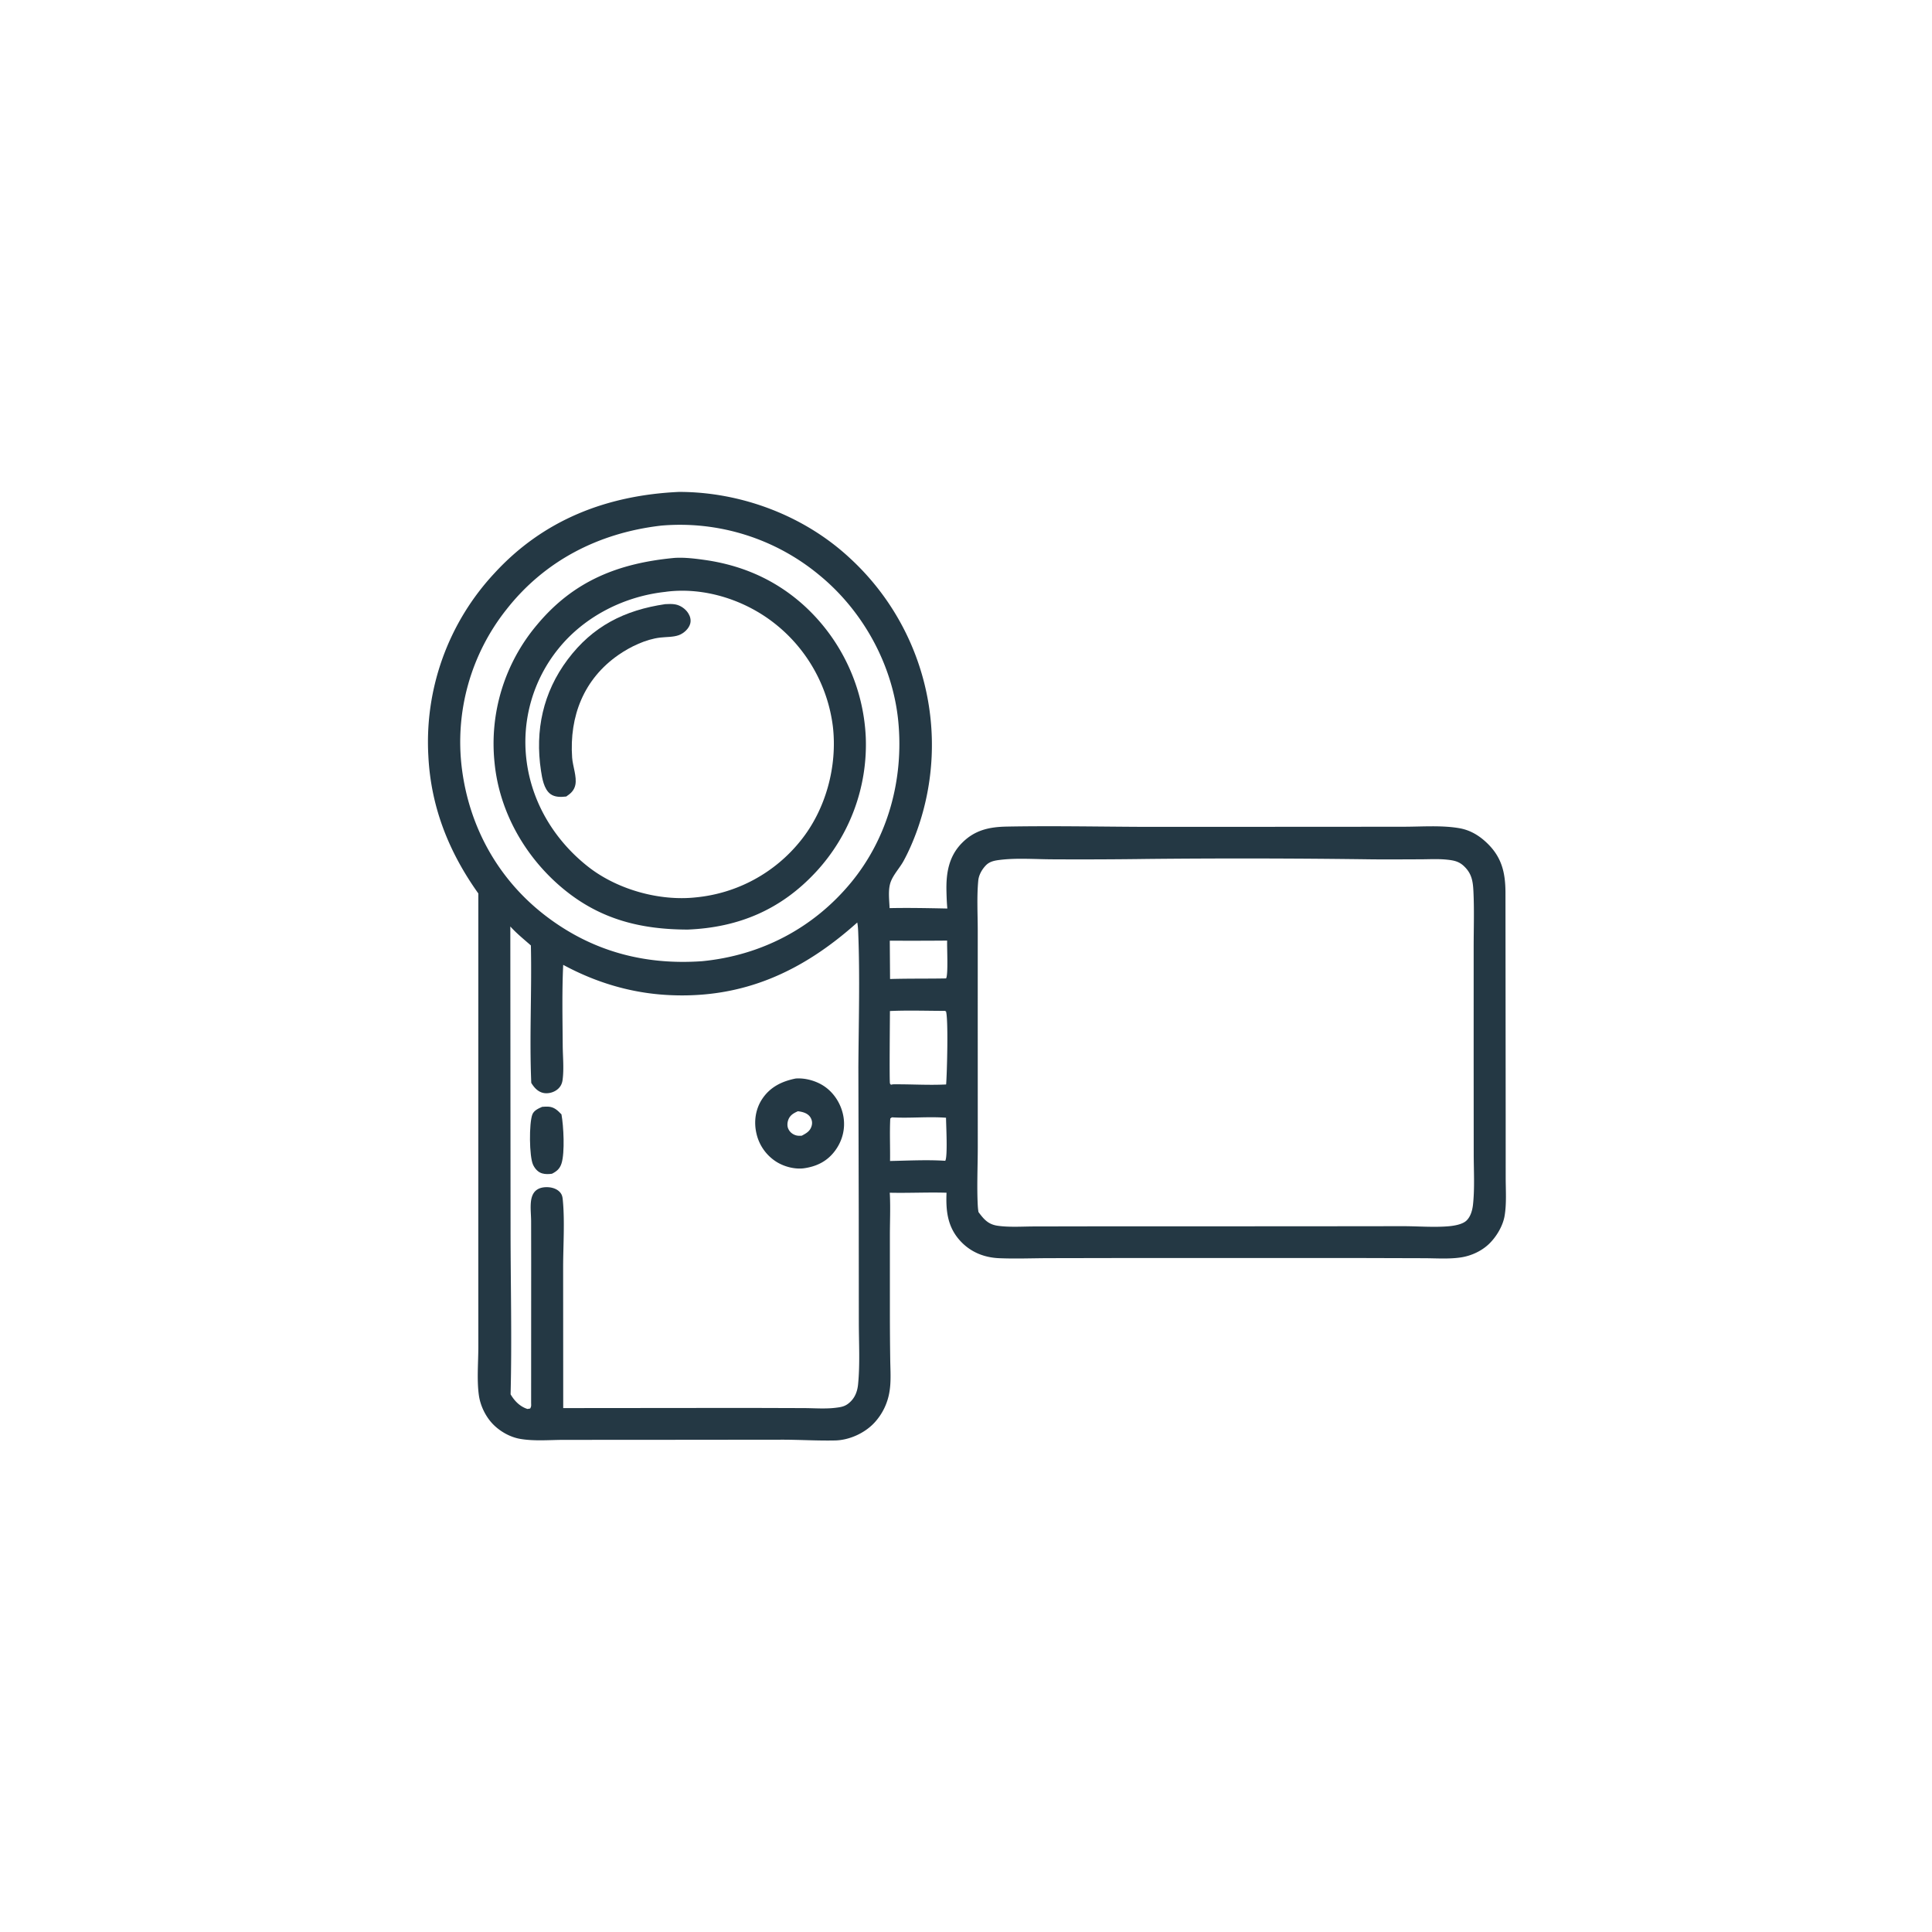 <svg version="1.1" xmlns="http://www.w3.org/2000/svg" style="display: block;" viewBox="0 0 2048 2048" width="1024" height="1024">
<path transform="translate(0,0)" fill="rgb(36,56,68)" d="M 719.66 521.453 C 785.401 521.391 852.2 546.44 900.566 591.326 A 268.966 268.966 0 0 1 972.505 879.245 C 968.523 890.478 963.477 902.322 957.744 912.778 C 953.525 920.475 945.952 928.206 943.59 936.7 C 941.379 944.652 942.681 954.422 942.997 962.654 C 963.337 962.218 983.875 962.668 1004.22 963.064 C 1003.63 956.903 1003.42 950.689 1003.28 944.503 C 1002.85 925.355 1005.75 907.655 1019.84 893.468 C 1033.42 879.797 1048.78 876.555 1067.44 876.212 C 1115.67 875.325 1164.09 876.294 1212.34 876.499 L 1392.5 876.452 L 1488.51 876.368 C 1507.4 876.331 1528.46 874.685 1547.05 877.941 C 1558.94 880.023 1568.68 886.104 1577.15 894.485 C 1591.96 909.147 1595.68 925.114 1595.86 945.45 L 1596.08 1181.19 L 1596.1 1248.35 C 1596.1 1261.56 1597.16 1276.05 1594.91 1289.03 C 1593.07 1299.64 1586.34 1310.85 1578.74 1318.3 C 1570.89 1326 1559.84 1331.15 1548.99 1332.85 C 1536.24 1334.85 1522.18 1333.78 1509.27 1333.75 L 1438.95 1333.55 L 1203.25 1333.53 L 1111.62 1333.7 C 1094.2 1333.75 1076.52 1334.48 1059.12 1333.74 C 1042.87 1333.05 1028.36 1327.07 1017.44 1314.87 C 1004.24 1300.1 1002.59 1283.19 1003.36 1264.34 C 983.291 1263.75 963.212 1264.78 943.148 1264.34 C 943.212 1265.18 943.288 1266.02 943.326 1266.87 C 943.963 1280.91 943.331 1295.28 943.316 1309.35 L 943.327 1395.91 A 3608.84 3608.84 0 0 0 943.683 1441.22 C 943.823 1452.49 944.756 1464.36 942.835 1475.5 A 63.047 63.047 0 0 1 927.012 1508.02 C 916.718 1519.16 900.444 1526.6 885.273 1526.94 C 866.572 1527.36 847.62 1526.13 828.864 1526.14 L 665.619 1526.3 L 597.162 1526.31 C 582.229 1526.4 565.897 1527.84 551.16 1525.23 C 540.767 1523.39 530.438 1517.58 523.018 1510.15 C 514.953 1502.07 509.206 1490.34 507.623 1478.99 C 505.367 1462.82 507.042 1444.18 507.055 1427.76 L 507.019 1322.45 L 507.052 947.106 C 475.809 903.293 456.726 855.481 454.074 801.321 A 262.199 262.199 0 0 1 524.168 607.592 C 576.25 550.812 643.59 524.974 719.66 521.453 z M 1217.74 910.495 A 5213.3 5213.3 0 0 1 1116.04 910.925 C 1097.92 910.887 1078.36 909.308 1060.42 911.474 C 1054.61 912.176 1049.12 913.028 1044.93 917.449 C 1040.82 921.785 1037.55 927.567 1036.99 933.587 C 1035.35 950.896 1036.46 969.229 1036.45 986.624 L 1036.44 1084.66 L 1036.48 1215.95 C 1036.49 1236.6 1035.39 1257.83 1036.51 1278.41 A 61.919 61.919 0 0 0 1037.23 1284.82 C 1042.98 1292.56 1047.54 1297.92 1057.58 1299.35 C 1069.94 1301.1 1083.29 1300.14 1095.8 1300.09 L 1156.9 1299.98 L 1381.25 1299.92 L 1487.19 1299.8 C 1502.95 1299.81 1519.73 1301.22 1535.38 1299.91 C 1541.13 1299.43 1549.84 1298.03 1554.21 1294.15 C 1558.9 1289.97 1560.83 1282.78 1561.46 1276.79 C 1563.34 1259.19 1562.19 1240.47 1562.2 1222.77 L 1562.13 1121.2 L 1562.15 1003.94 C 1562.15 984.304 1562.84 964.327 1561.88 944.728 C 1561.36 933.886 1560.02 925.751 1551.65 917.965 C 1546.34 913.019 1540.91 912.012 1533.81 911.273 C 1524.58 910.312 1515.03 910.887 1505.75 910.908 C 1487.82 910.95 1469.88 911.136 1451.96 910.914 A 10141.2 10141.2 0 0 0 1217.74 910.495 z M 699.737 557.311 C 634.859 565.07 577.62 594.113 536.929 645.976 A 225.802 225.802 0 0 0 489.637 814.856 C 497.543 876.98 528.265 932.262 578.05 970.537 C 627.193 1008.32 682.947 1023.25 744.249 1018.91 C 806.605 1012.86 862.161 983.982 902.091 935.586 C 941.382 887.963 958.076 825.947 952.235 764.889 C 946.522 705.182 915.082 647.892 868.836 609.906 A 231.206 231.206 0 0 0 700.459 557.207 C 700.217 557.229 699.978 557.276 699.737 557.311 z M 908.733 977.892 C 850.907 1029.67 787.998 1058.93 708.36 1054.78 C 668.877 1052.72 631.723 1041.54 597.015 1022.78 C 595.669 1051.12 596.304 1079.86 596.504 1108.24 C 596.587 1120.09 597.942 1133.03 596.369 1144.71 C 595.855 1148.52 594.478 1151.56 591.616 1154.19 C 587.897 1157.61 582.436 1159.31 577.428 1158.79 C 572.285 1158.26 568.192 1154.98 565.205 1150.95 C 564.475 1149.96 563.825 1148.95 563.167 1147.92 C 561.099 1099.46 563.849 1050.71 562.757 1002.22 C 555.293 995.619 547.651 989.534 540.963 982.101 L 541.211 1302 C 541.224 1360.56 542.721 1419.51 541.247 1478.03 C 545.384 1485.1 551.179 1491.04 559.145 1493.57 L 562.007 1493.09 C 563.297 1490.8 563.077 1489.93 563.015 1487.25 L 563.072 1338.19 L 563.009 1294.28 C 562.947 1287.56 562.085 1280.6 562.796 1273.92 C 563.237 1269.76 564.522 1265.33 567.662 1262.39 C 571.207 1259.08 576.242 1258.26 580.931 1258.49 C 585.483 1258.72 590.411 1260.27 593.532 1263.75 C 595.962 1266.47 596.3 1268.98 596.633 1272.49 C 598.763 1294.91 596.97 1320.79 596.948 1343.57 L 597.038 1492.63 L 791.634 1492.45 L 852.345 1492.64 C 863.227 1492.69 874.61 1493.62 885.414 1492.35 C 892.584 1491.51 896.823 1490.72 902.073 1485.31 C 906.786 1480.46 908.931 1474.19 909.589 1467.56 C 911.723 1446.08 910.427 1423.42 910.398 1401.82 L 910.3 1285.63 L 909.911 1131.56 C 910.201 1084.13 911.64 1035.94 909.748 988.579 C 909.605 984.991 909.417 981.423 908.733 977.892 z M 1002.09 1071.57 C 982.598 1071.57 962.812 1070.83 943.36 1071.73 C 943.365 1081.19 942.665 1146.72 943.413 1148.54 C 943.629 1149.07 944.116 1149.44 944.467 1149.88 L 946.401 1149.43 C 965.172 1149.21 984.214 1150.52 1002.93 1149.57 C 1003.83 1139.08 1005.54 1078 1002.59 1071.5 L 1002.76 1072.65 L 1002.09 1071.57 z M 945.402 1184.42 L 943.725 1185.68 C 942.961 1200.64 943.716 1215.72 943.486 1230.7 C 962.822 1230.3 982.707 1229.27 1002 1230.49 C 1004.74 1226.22 1002.86 1192.01 1002.83 1184.85 C 983.727 1183.41 964.481 1185.57 945.402 1184.42 z M 943.208 997.172 L 943.497 1037.79 C 963.27 1037.2 983.089 1037.55 1002.88 1037.16 C 1005.32 1033 1003.71 1004.4 1004.02 997.07 A 4635.78 4635.78 0 0 1 943.208 997.172 z"/>
<path transform="translate(0,0)" fill="rgb(36,56,68)" d="M 574.72 1173.3 C 576.818 1173.16 578.96 1172.99 581.063 1173.09 C 587.388 1173.4 591.002 1176.94 595.174 1181.28 C 597.41 1193.36 598.931 1221.81 595.207 1233.35 C 593.386 1238.98 590.259 1241.58 585.132 1244.21 C 581.726 1244.7 578.012 1244.82 574.676 1243.84 C 570.224 1242.53 567.053 1238.86 565.116 1234.78 C 560.928 1225.97 560.755 1190.63 564.316 1181.4 C 565.99 1177.06 570.788 1175.03 574.72 1173.3 z"/>
<path transform="translate(0,0)" fill="rgb(36,56,68)" d="M 843.46 1143.27 C 854.14 1142.48 866.218 1146.03 874.877 1152.29 C 885.152 1159.72 892.122 1171.56 894.14 1184.03 C 896.21 1196.82 892.861 1209.52 885.148 1219.89 C 876.695 1231.25 865.273 1236.71 851.54 1238.51 C 842.029 1239.51 831.512 1236.74 823.393 1231.8 A 47.986 47.986 0 0 1 801.902 1201.69 C 798.953 1189.23 800.74 1175.99 807.796 1165.2 C 816.229 1152.3 828.825 1146.19 843.46 1143.27 z M 845.824 1177.96 C 841.417 1179.94 837.7 1181.96 835.785 1186.65 C 834.604 1189.54 834.262 1193.29 835.483 1196.23 C 836.94 1199.74 839.714 1202.14 843.281 1203.35 C 845.534 1204.11 847.545 1204.01 849.889 1203.9 C 854.669 1201.34 858.655 1199.19 860.309 1193.71 C 861.232 1190.65 860.911 1187.74 859.354 1184.94 C 857.089 1180.85 852.646 1179.13 848.322 1178.34 C 847.493 1178.19 846.658 1178.08 845.824 1177.96 z"/>
<path transform="translate(0,0)" fill="rgb(36,56,68)" d="M 715.012 591.409 C 715.339 591.389 715.665 591.364 715.992 591.348 C 726.102 590.829 736.651 592.105 746.648 593.507 C 786.893 599.152 822.374 614.72 852.541 642.102 A 201.165 201.165 0 0 1 917.756 781.716 A 198.627 198.627 0 0 1 865.012 924.207 C 827.912 964.288 783.007 983.175 729.053 985.385 C 679.339 985.294 636.576 974.671 597.527 942.558 C 557.074 909.292 529.285 860.795 524.242 808.442 A 195.179 195.179 0 0 1 569.303 662.275 C 608.213 615.549 655.864 596.928 715.012 591.409 z M 705.484 627.388 C 661.868 632.043 619.583 653.33 591.92 687.686 A 157.093 157.093 0 0 0 557.974 804.755 C 563.226 850.183 587.642 890.622 623.406 918.721 C 654.166 942.889 698.863 955.479 737.755 951.245 A 162.06 162.06 0 0 0 848.705 891.151 C 875.443 857.983 887.792 812.202 882.87 770.032 A 164.959 164.959 0 0 0 820.705 660.539 C 789.226 635.874 746.696 622.235 706.609 627.209 C 706.232 627.256 705.859 627.328 705.484 627.388 z"/>
<path transform="translate(0,0)" fill="rgb(36,56,68)" d="M 705.153 640.424 C 708.647 640.224 712.432 640.066 715.889 640.703 C 721.236 641.687 726.457 645.264 729.422 649.821 C 731.544 653.084 732.649 656.926 731.741 660.785 C 730.435 666.34 724.896 671.313 719.698 673.253 C 713.753 675.472 706.175 675.111 699.866 675.853 C 684.598 677.648 668.31 685.455 655.778 694.115 C 618.87 719.619 603.411 759.218 606.494 803.191 C 607.121 812.134 611.67 823.485 609.88 832.033 C 608.66 837.859 605.006 841.17 600.241 844.34 C 594.595 844.974 588.236 845.227 583.441 841.653 C 576.548 836.516 574.669 824.951 573.449 816.914 C 566.972 774.237 575.658 733.923 601.736 699.135 C 628.278 663.728 662.03 646.787 705.153 640.424 z"/>
</svg>